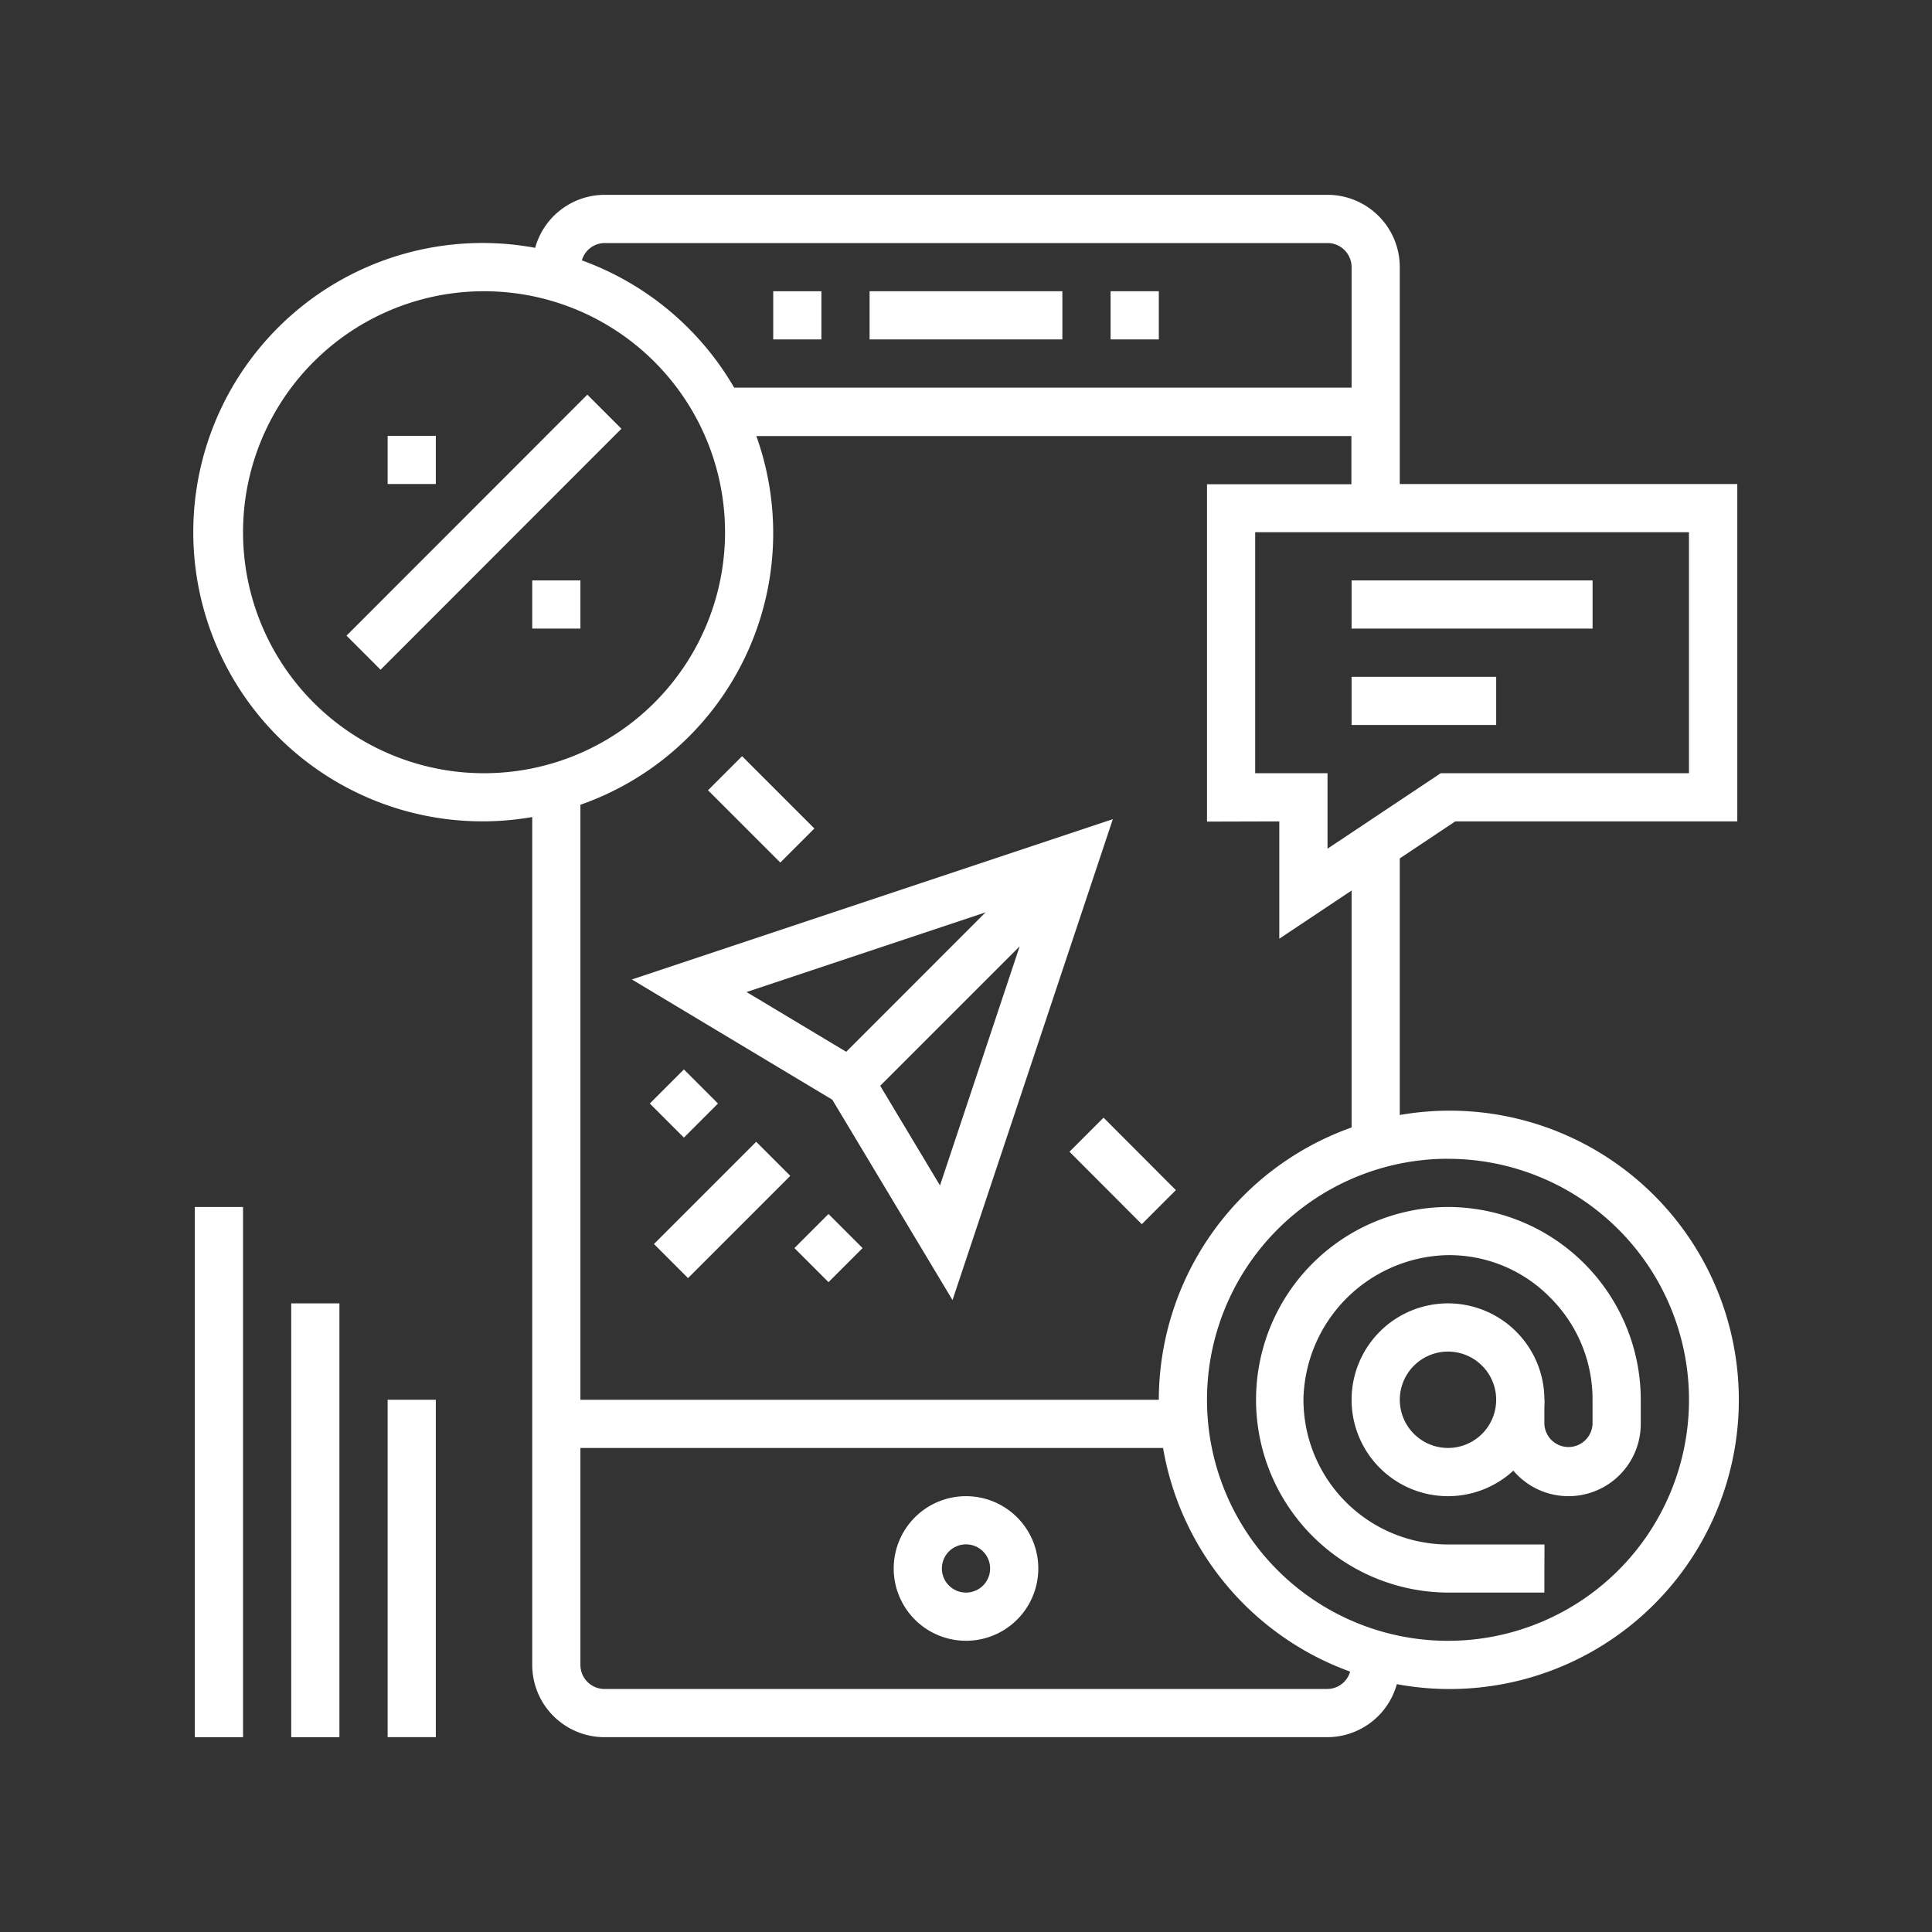 <svg id="レイヤー_1" data-name="レイヤー 1" xmlns="http://www.w3.org/2000/svg" width="50" height="50" viewBox="0 0 50 50"><rect x="0" y="0" width="50" height="50" fill="#333333" stroke="none"/><title>アートボード 4</title><path fill="#fff" d="M34.979,15.021h6.237v1.247H34.979Z"/><path fill="#fff" d="M34.979,17.516h3.742v1.247H34.979Z"/><path fill="#fff" d="M39.968,41.216H37.474a4.99,4.99,0,0,1-.075-9.979h.075a4.994,4.994,0,0,1,4.989,4.989v.624a1.871,1.871,0,1,1-3.742,0v-.624h1.247v.624a.624.624,0,0,0,1.247,0v-.624A3.715,3.715,0,0,0,40.1,33.562a3.657,3.657,0,0,0-2.681-1.078,3.814,3.814,0,0,0-3.685,3.687,3.748,3.748,0,0,0,3.742,3.8h2.495Z"/><path fill="#fff" d="M37.474,38.721a2.495,2.495,0,1,1,2.495-2.495A2.495,2.495,0,0,1,37.474,38.721Zm0-3.742a1.247,1.247,0,1,0,1.247,1.247A1.247,1.247,0,0,0,37.474,34.979Z"/><path fill="#fff" d="M8.967,16.451,15.2,10.214l.882.882L9.849,17.333Z"/><path fill="#fff" d="M10.032,11.279h1.247v1.247H10.032Z"/><path fill="#fff" d="M13.774,15.021h1.247v1.247H13.774Z"/><path fill="#fff" d="M16.924,32.195l2.646-2.646.882.882-2.646,2.646Z"/><path fill="#fff" d="M16.817,28.559l.882-.882.882.882-.882.882Z"/><path fill="#fff" d="M20.559,32.3l.882-.882.882.882-.882.882Z"/><path fill="#fff" d="M28.742,7.537H29.99V8.784H28.742Z"/><path fill="#fff" d="M20.011,7.537h1.247V8.784H20.011Z"/><path fill="#fff" d="M22.505,7.537h4.989V8.784H22.505Z"/><path fill="#fff" d="M25,38.721a1.871,1.871,0,1,0,1.871,1.871A1.871,1.871,0,0,0,25,38.721Zm0,2.495a.624.624,0,1,1,.624-.624A.624.624,0,0,1,25,41.216Z"/><path fill="#fff" d="M37.661,21.258h7.3V12.526H36.226V6.913a1.871,1.871,0,0,0-1.871-1.871H15.645A1.871,1.871,0,0,0,13.85,6.414a7.484,7.484,0,1,0-.076,14.731V43.087a1.871,1.871,0,0,0,1.871,1.871h18.71a1.871,1.871,0,0,0,1.795-1.372,7.484,7.484,0,1,0,.076-14.73V22.216ZM15.645,6.29h18.71a.624.624,0,0,1,.624.624v3.118H19a7.51,7.51,0,0,0-3.941-3.293A.615.615,0,0,1,15.645,6.29ZM33.108,21.258v3.036l1.871-1.247v6.132a7.491,7.491,0,0,0-4.989,7.048H15.021v-15.4a7.447,7.447,0,0,0,4.553-9.542h15.4v1.247H31.237v8.731ZM12.527,20.011a6.237,6.237,0,1,1,6.237-6.237A6.237,6.237,0,0,1,12.527,20.011Zm21.829,23.7H15.645a.624.624,0,0,1-.624-.624V37.474H30.1a7.5,7.5,0,0,0,4.841,5.787A.616.616,0,0,1,34.355,43.71Zm3.118-13.721a6.237,6.237,0,1,1-6.237,6.237A6.237,6.237,0,0,1,37.474,29.989Zm-3.118-8.026V20.011H32.484V13.774H43.71v6.237H37.286Z"/><path fill="#fff" d="M16.353,25.348l5.187,3.112,3.111,5.186L28.8,21.2Zm2.968.326,6.186-2.063L21.9,27.22Zm5.006,5.006L22.78,28.1l3.609-3.609Z"/><path fill="#fff" d="M27.678,29.807l.882-.882L30.431,30.8l-.882.882Z"/><path fill="#fff" d="M18.323,20.452l.882-.882,1.871,1.871-.882.882Z"/><path fill="#fff" d="M5.042,31.237H6.29V44.958H5.042Z"/><path fill="#fff" d="M10.032,36.226h1.247v8.731H10.032Z"/><path fill="#fff" d="M7.537,33.731H8.784V44.958H7.537Z"/></svg>